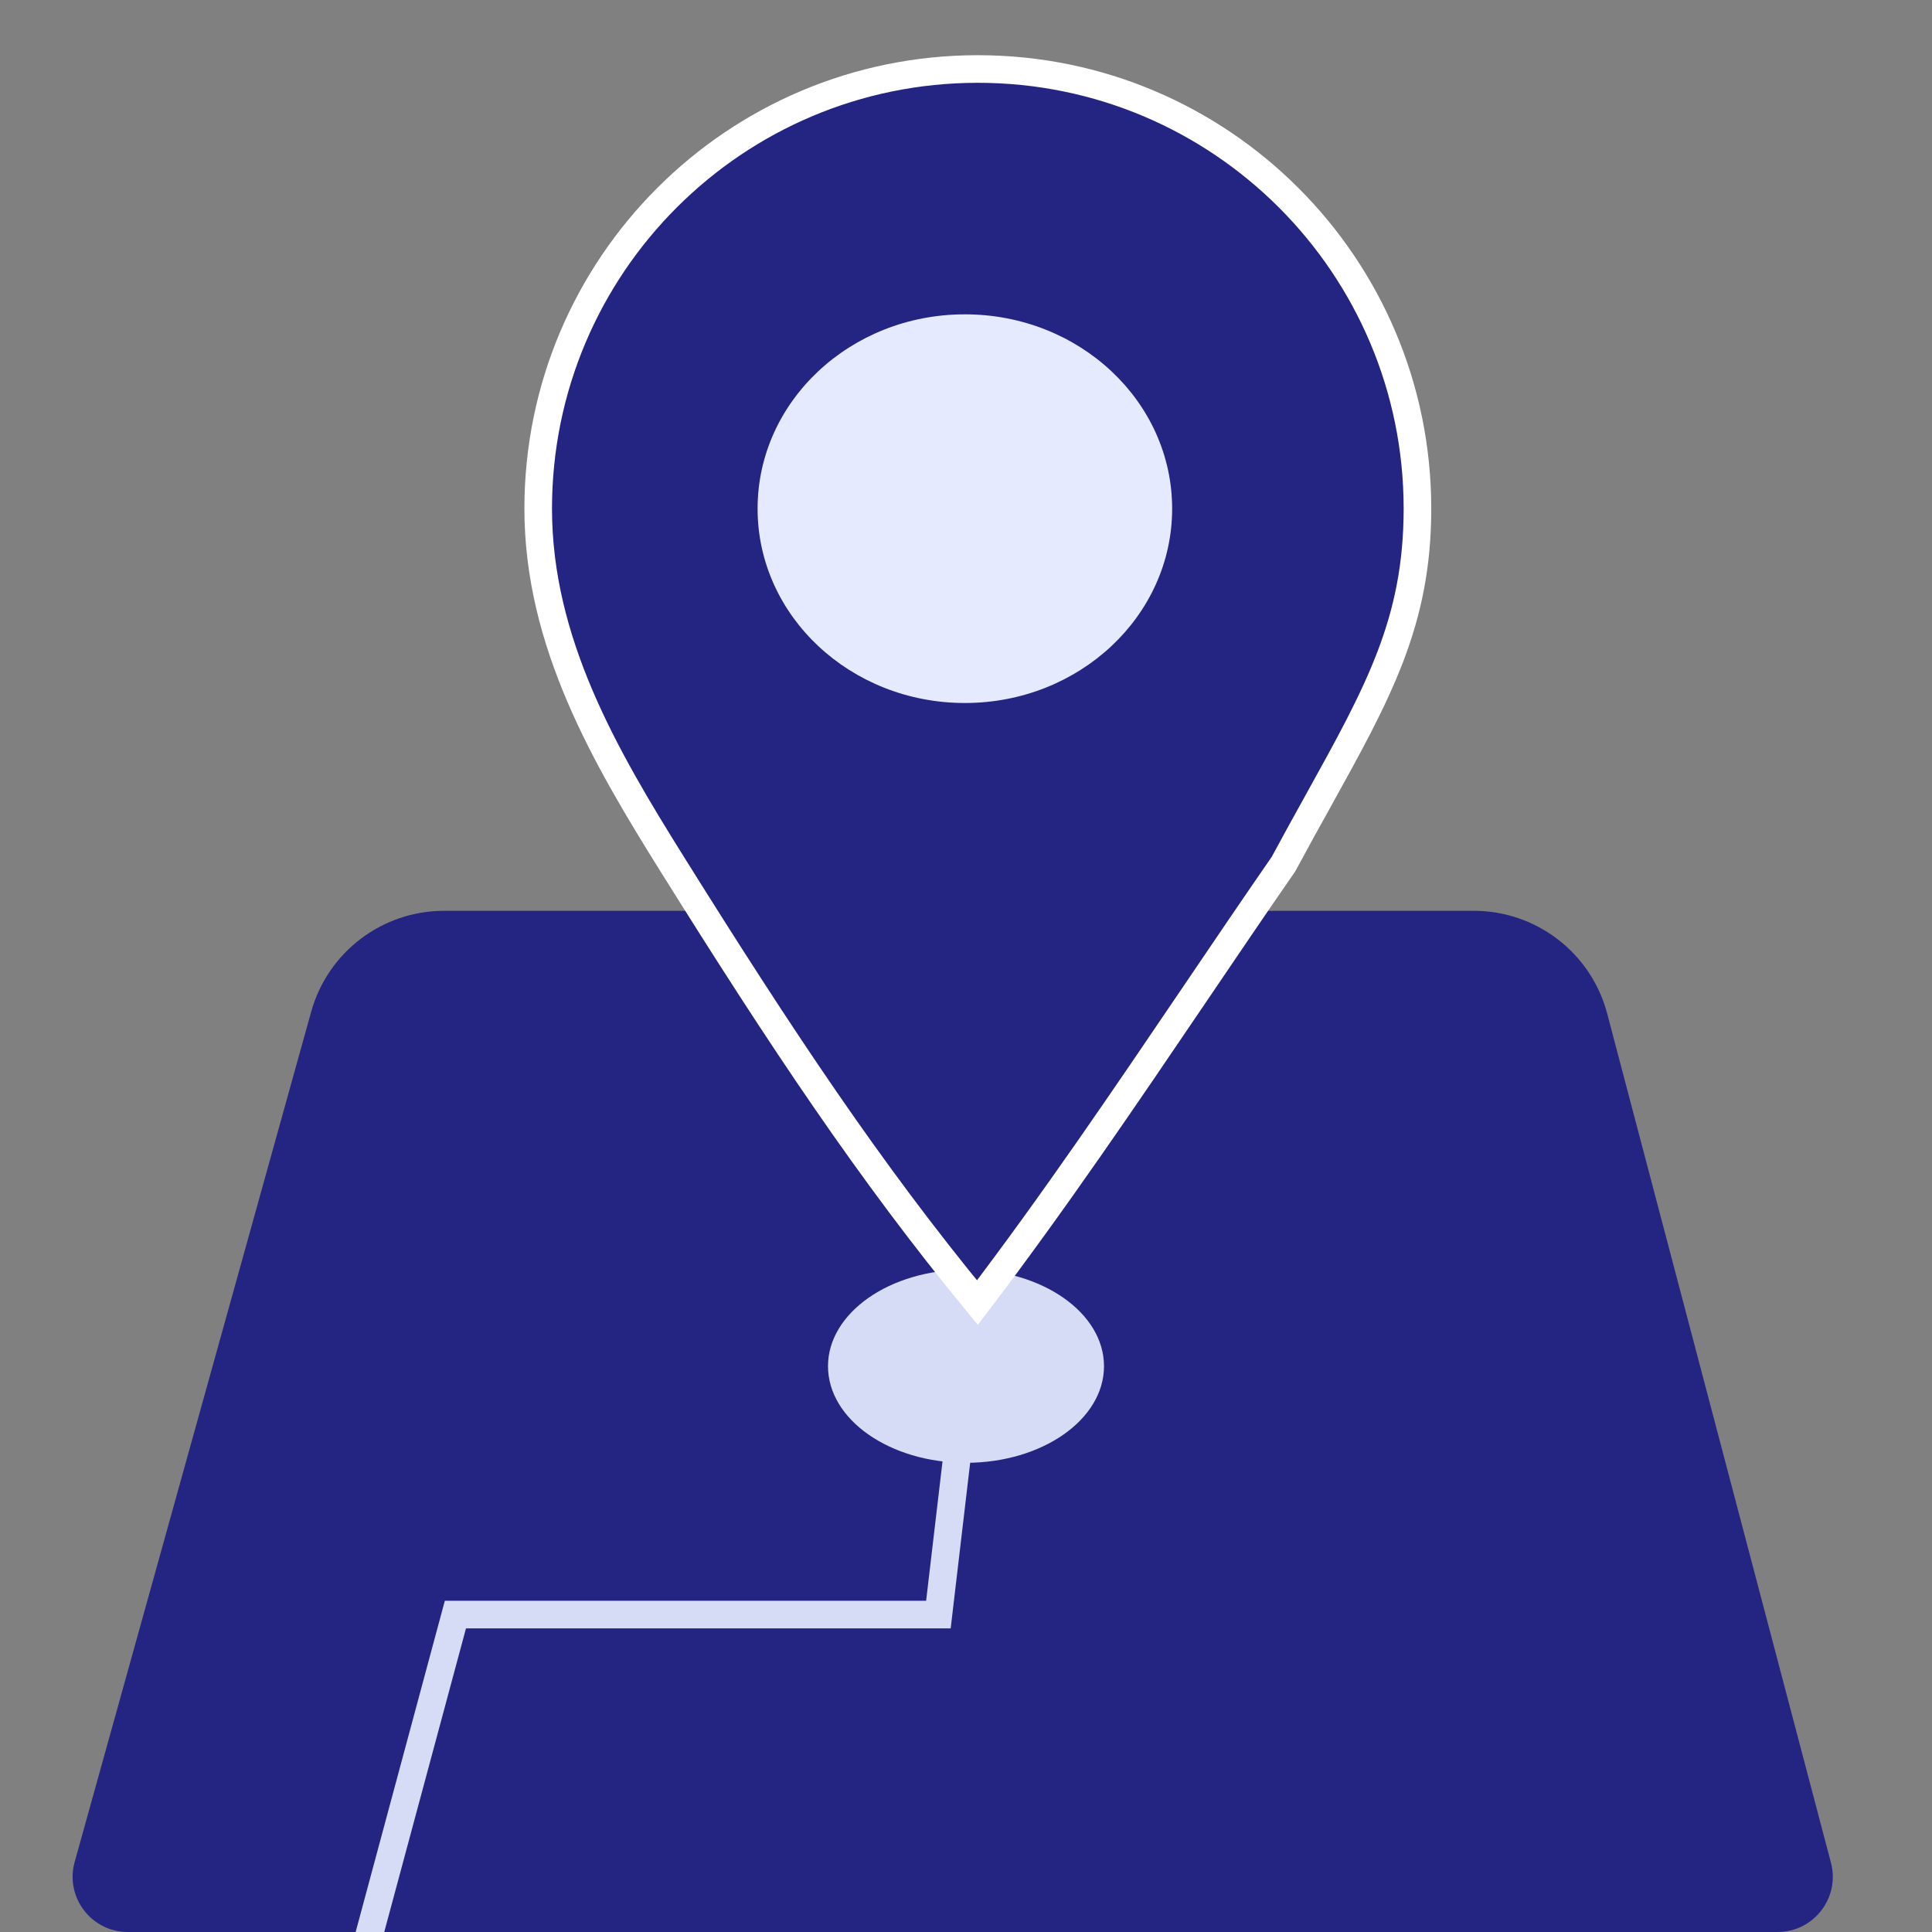 <?xml version="1.0" encoding="UTF-8"?> <svg xmlns="http://www.w3.org/2000/svg" width="70" height="70" viewBox="0 0 70 70" fill="none"><rect x="0" y="0" width="70" height="70" fill="#808080" stroke="none"/> <g clip-path="url(#clip0_393_73)"> <path d="M11.274 36.66C11.875 34.497 13.845 33 16.091 33H53.397C55.668 33 57.653 34.53 58.232 36.726L66.339 67.49C66.673 68.759 65.716 70 64.405 70H4.632C3.309 70 2.351 68.739 2.705 67.464L11.274 36.66Z" fill="#242582"></path> <path d="M12.517 71.37C12.445 71.637 12.603 71.911 12.87 71.983C13.137 72.055 13.411 71.897 13.483 71.63L12.517 71.37ZM16.5 58.5V58H16.117L16.017 58.37L16.5 58.5ZM34 58.5V59H34.445L34.497 58.558L34 58.5ZM13.483 71.63L16.983 58.63L16.017 58.37L12.517 71.37L13.483 71.63ZM16.5 59H34V58H16.5V59ZM34.497 58.558L35.497 50.058L34.503 49.942L33.503 58.442L34.497 58.558Z" fill="#D6DCF5"></path> <ellipse cx="35" cy="49.5" rx="5" ry="3.5" fill="#D6DCF5"></ellipse> </g> <path d="M51.357 18.429C51.357 22.53 49.947 25.072 47.747 29.041C47.355 29.747 46.939 30.497 46.502 31.31C45.437 32.847 44.376 34.415 43.306 35.994C40.768 39.741 38.184 43.556 35.413 47.197C31.512 42.454 28.322 37.657 24.353 31.306C21.913 27.403 19.5 23.264 19.5 18.429C19.5 9.631 26.631 2.5 35.429 2.5C44.226 2.5 51.357 9.631 51.357 18.429Z" fill="#242582" stroke="white"></path> <ellipse cx="34.959" cy="18.43" rx="7.51" ry="7.041" fill="#E6EAFF"></ellipse> <defs> <clipPath id="clip0_393_73"> <rect width="65" height="37" fill="white" transform="translate(2 33)"></rect> </clipPath> </defs> </svg> 